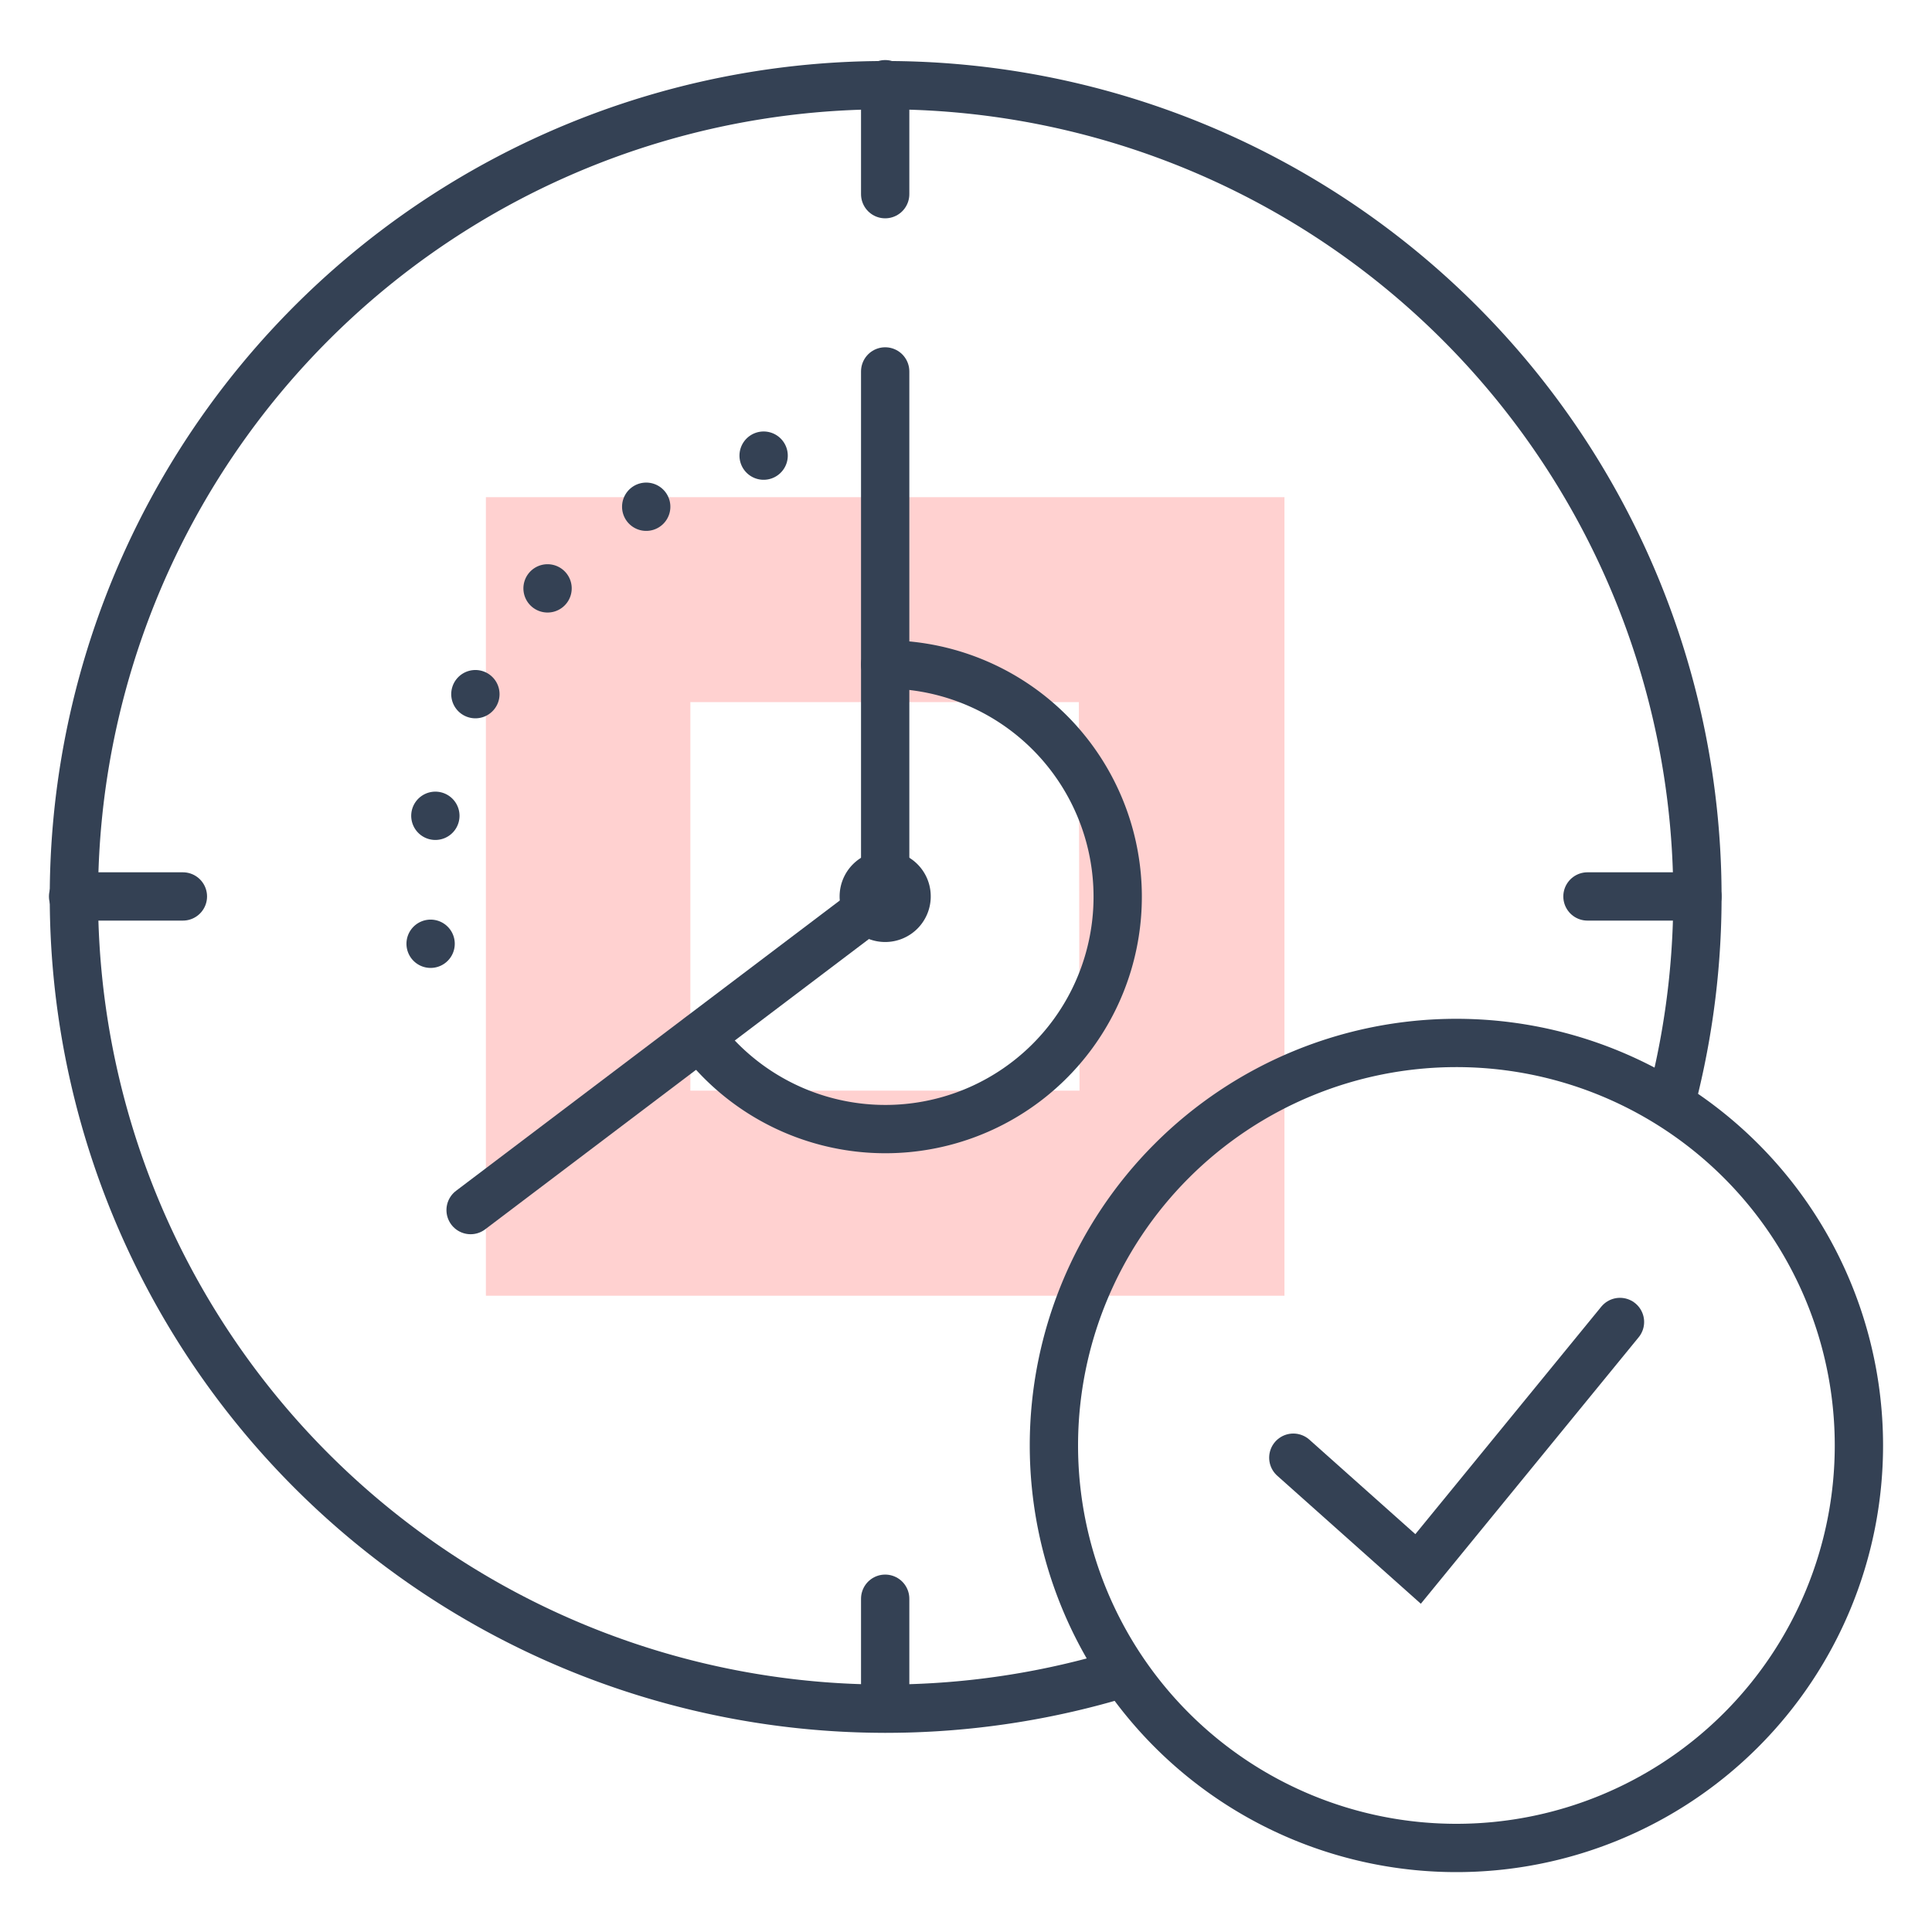 <svg xmlns="http://www.w3.org/2000/svg" id="Isolation_Mode" data-name="Isolation Mode" viewBox="0 0 120 120"><defs><style>.cls-1,.cls-3,.cls-4,.cls-5{fill:none;}.cls-2{fill:#ffd1d0;}.cls-3,.cls-4,.cls-5{stroke:#344154;stroke-linecap:round;stroke-width:3px;}.cls-3,.cls-4{stroke-linejoin:round;}.cls-4{stroke-dasharray:0 7.98;}.cls-5{stroke-miterlimit:10;}</style></defs><rect class="cls-1" width="120" height="120"></rect><path class="cls-2" d="M1927.3,583.48v49.6h49.6v-49.6Zm36.87,36.86H1940V596.21h24.13Z" transform="translate(-1897.12 -552.6)"></path><path class="cls-3" d="M1940.6,617a14.43,14.43,0,1,0,11.5-23.13" transform="translate(-1897.12 -552.6)"></path><path class="cls-4" d="M1944.55,580.9a28.42,28.42,0,0,0-19.2,36.89" transform="translate(-1897.12 -552.6)"></path><path class="cls-3" d="M1953.43,608.28a1.33,1.33,0,1,1-1.33-1.33A1.32,1.32,0,0,1,1953.43,608.28Z" transform="translate(-1897.12 -552.6)"></path><polyline class="cls-3" points="54.98 23.07 54.98 55.68 29.23 75.16"></polyline><path class="cls-3" d="M1966.63,656.6a50.42,50.42,0,1,1,34.52-36.49" transform="translate(-1897.12 -552.6)"></path><line class="cls-3" x1="4.54" y1="55.68" x2="11.36" y2="55.68"></line><line class="cls-3" x1="98.6" y1="55.68" x2="105.43" y2="55.68"></line><line class="cls-3" x1="54.98" y1="5.23" x2="54.98" y2="12.06"></line><line class="cls-3" x1="54.98" y1="99.3" x2="54.98" y2="106.12"></line><path class="cls-3" d="M2012.58,642.38a25,25,0,1,1-25-25A25,25,0,0,1,2012.58,642.38Z" transform="translate(-1897.12 -552.6)"></path><polyline class="cls-5" points="80.33 90.54 88.08 97.45 100.62 82.11"></polyline></svg>